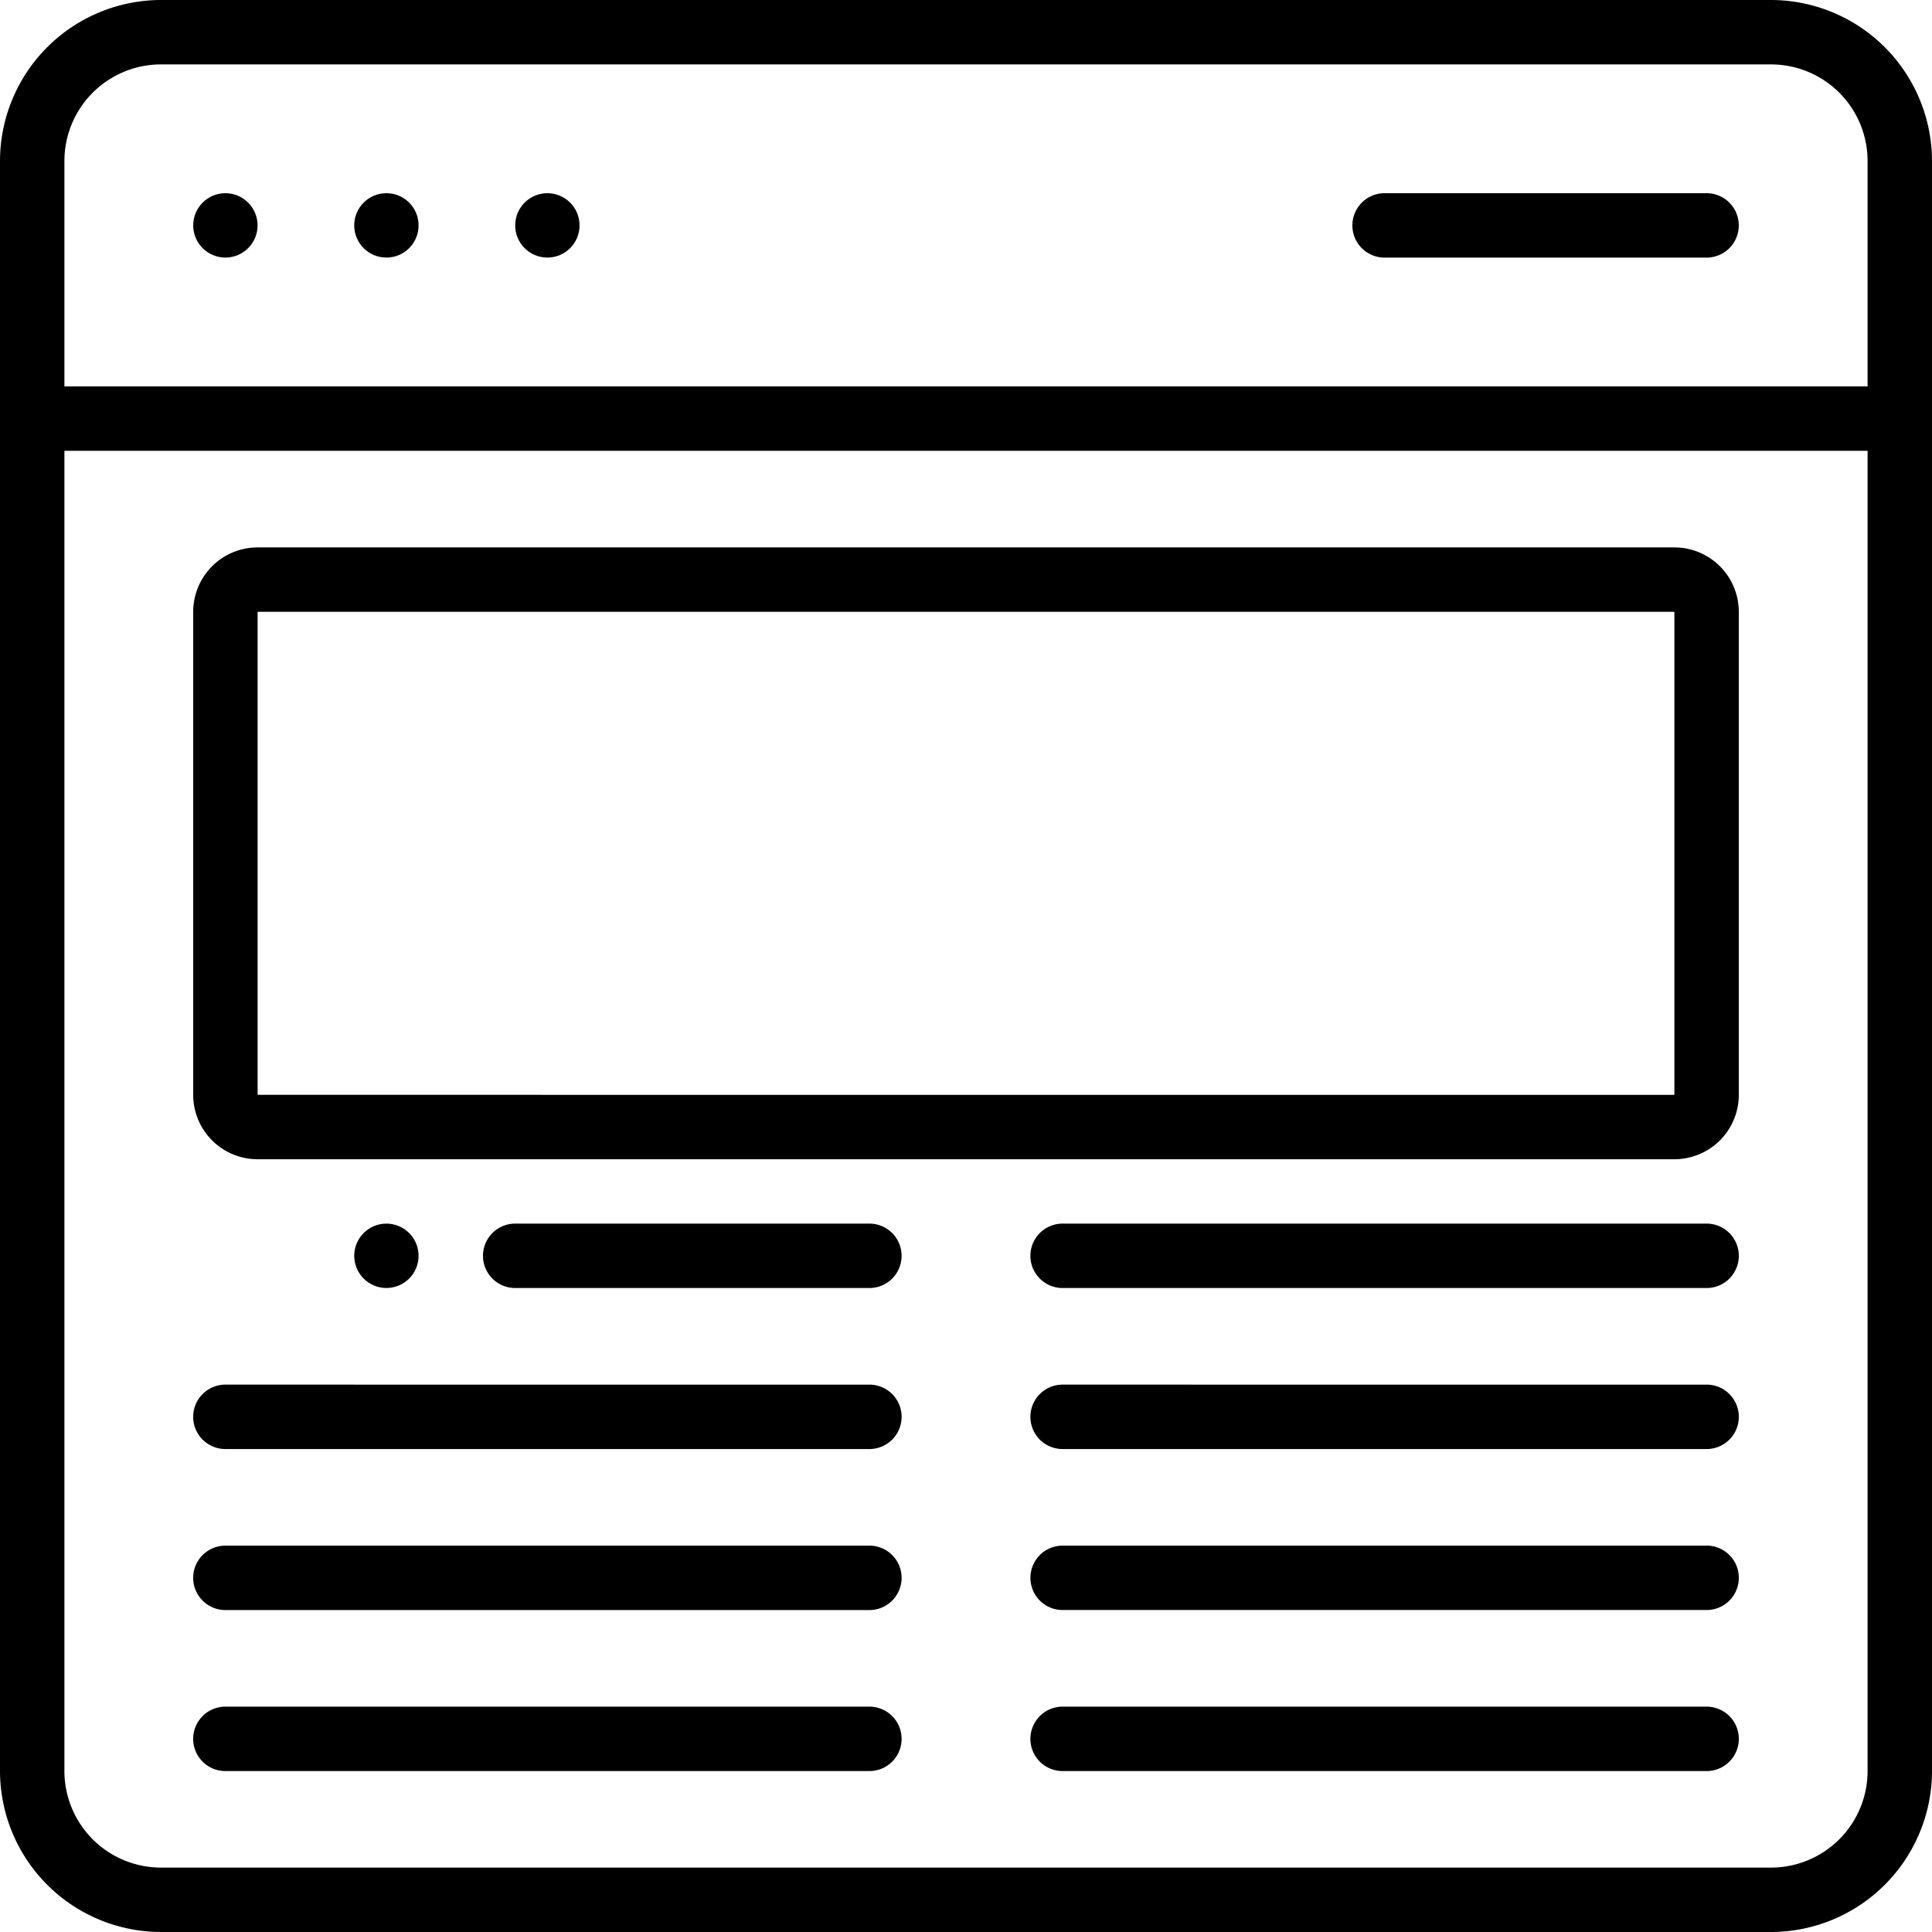 <svg xmlns="http://www.w3.org/2000/svg" width="50" height="50" viewBox="0 0 50 50">
  <g id="Outline" transform="translate(-2 -2)">
    <path id="Path_31" data-name="Path 31" d="M47.833,2H6.167A4.172,4.172,0,0,0,2,6.167V47.833A4.172,4.172,0,0,0,6.167,52H47.833A4.172,4.172,0,0,0,52,47.833V6.167A4.172,4.172,0,0,0,47.833,2ZM6.167,3.667H47.833a2.5,2.5,0,0,1,2.5,2.5V12H3.667V6.167a2.5,2.5,0,0,1,2.5-2.5ZM47.833,50.333H6.167a2.5,2.5,0,0,1-2.5-2.5V13.667H50.333V47.833A2.5,2.5,0,0,1,47.833,50.333Z"/>
    <path id="Path_32" data-name="Path 32" d="M46.333,19H9.667A1.667,1.667,0,0,0,8,20.667v12.5a1.667,1.667,0,0,0,1.667,1.667H46.333A1.667,1.667,0,0,0,48,33.167v-12.5A1.667,1.667,0,0,0,46.333,19Zm0,14.167H9.667v-12.5H46.333Z" transform="translate(-1 -2.833)"/>
    <circle id="Ellipse_11" data-name="Ellipse 11" cx="0.833" cy="0.833" r="0.833" transform="translate(7 7)"/>
    <circle id="Ellipse_12" data-name="Ellipse 12" cx="0.833" cy="0.833" r="0.833" transform="translate(11.167 7)"/>
    <circle id="Ellipse_13" data-name="Ellipse 13" cx="0.833" cy="0.833" r="0.833" transform="translate(15.333 7)"/>
    <path id="Path_33" data-name="Path 33" d="M44.833,9.667h8.333a.833.833,0,0,0,0-1.667H44.833a.833.833,0,1,0,0,1.667Z" transform="translate(-7 -1)"/>
    <circle id="Ellipse_14" data-name="Ellipse 14" cx="0.833" cy="0.833" r="0.833" transform="translate(11.167 33.667)"/>
    <path id="Path_34" data-name="Path 34" d="M25.5,40H16.333a.833.833,0,1,0,0,1.667H25.5A.833.833,0,1,0,25.5,40Zm0,4.167H8.833a.833.833,0,1,0,0,1.667H25.5a.833.833,0,1,0,0-1.667Zm0,4.167H8.833a.833.833,0,0,0,0,1.667H25.5a.833.833,0,1,0,0-1.667Zm0,4.167H8.833a.833.833,0,0,0,0,1.667H25.5a.833.833,0,1,0,0-1.667ZM47.167,40H30.5a.833.833,0,1,0,0,1.667H47.167a.833.833,0,0,0,0-1.667Zm0,4.167H30.5a.833.833,0,1,0,0,1.667H47.167a.833.833,0,0,0,0-1.667Zm0,4.167H30.5A.833.833,0,1,0,30.5,50H47.167a.833.833,0,0,0,0-1.667Zm0,4.167H30.5a.833.833,0,1,0,0,1.667H47.167a.833.833,0,0,0,0-1.667Z" transform="translate(-1 -6.333)"/>
  </g>
</svg>
